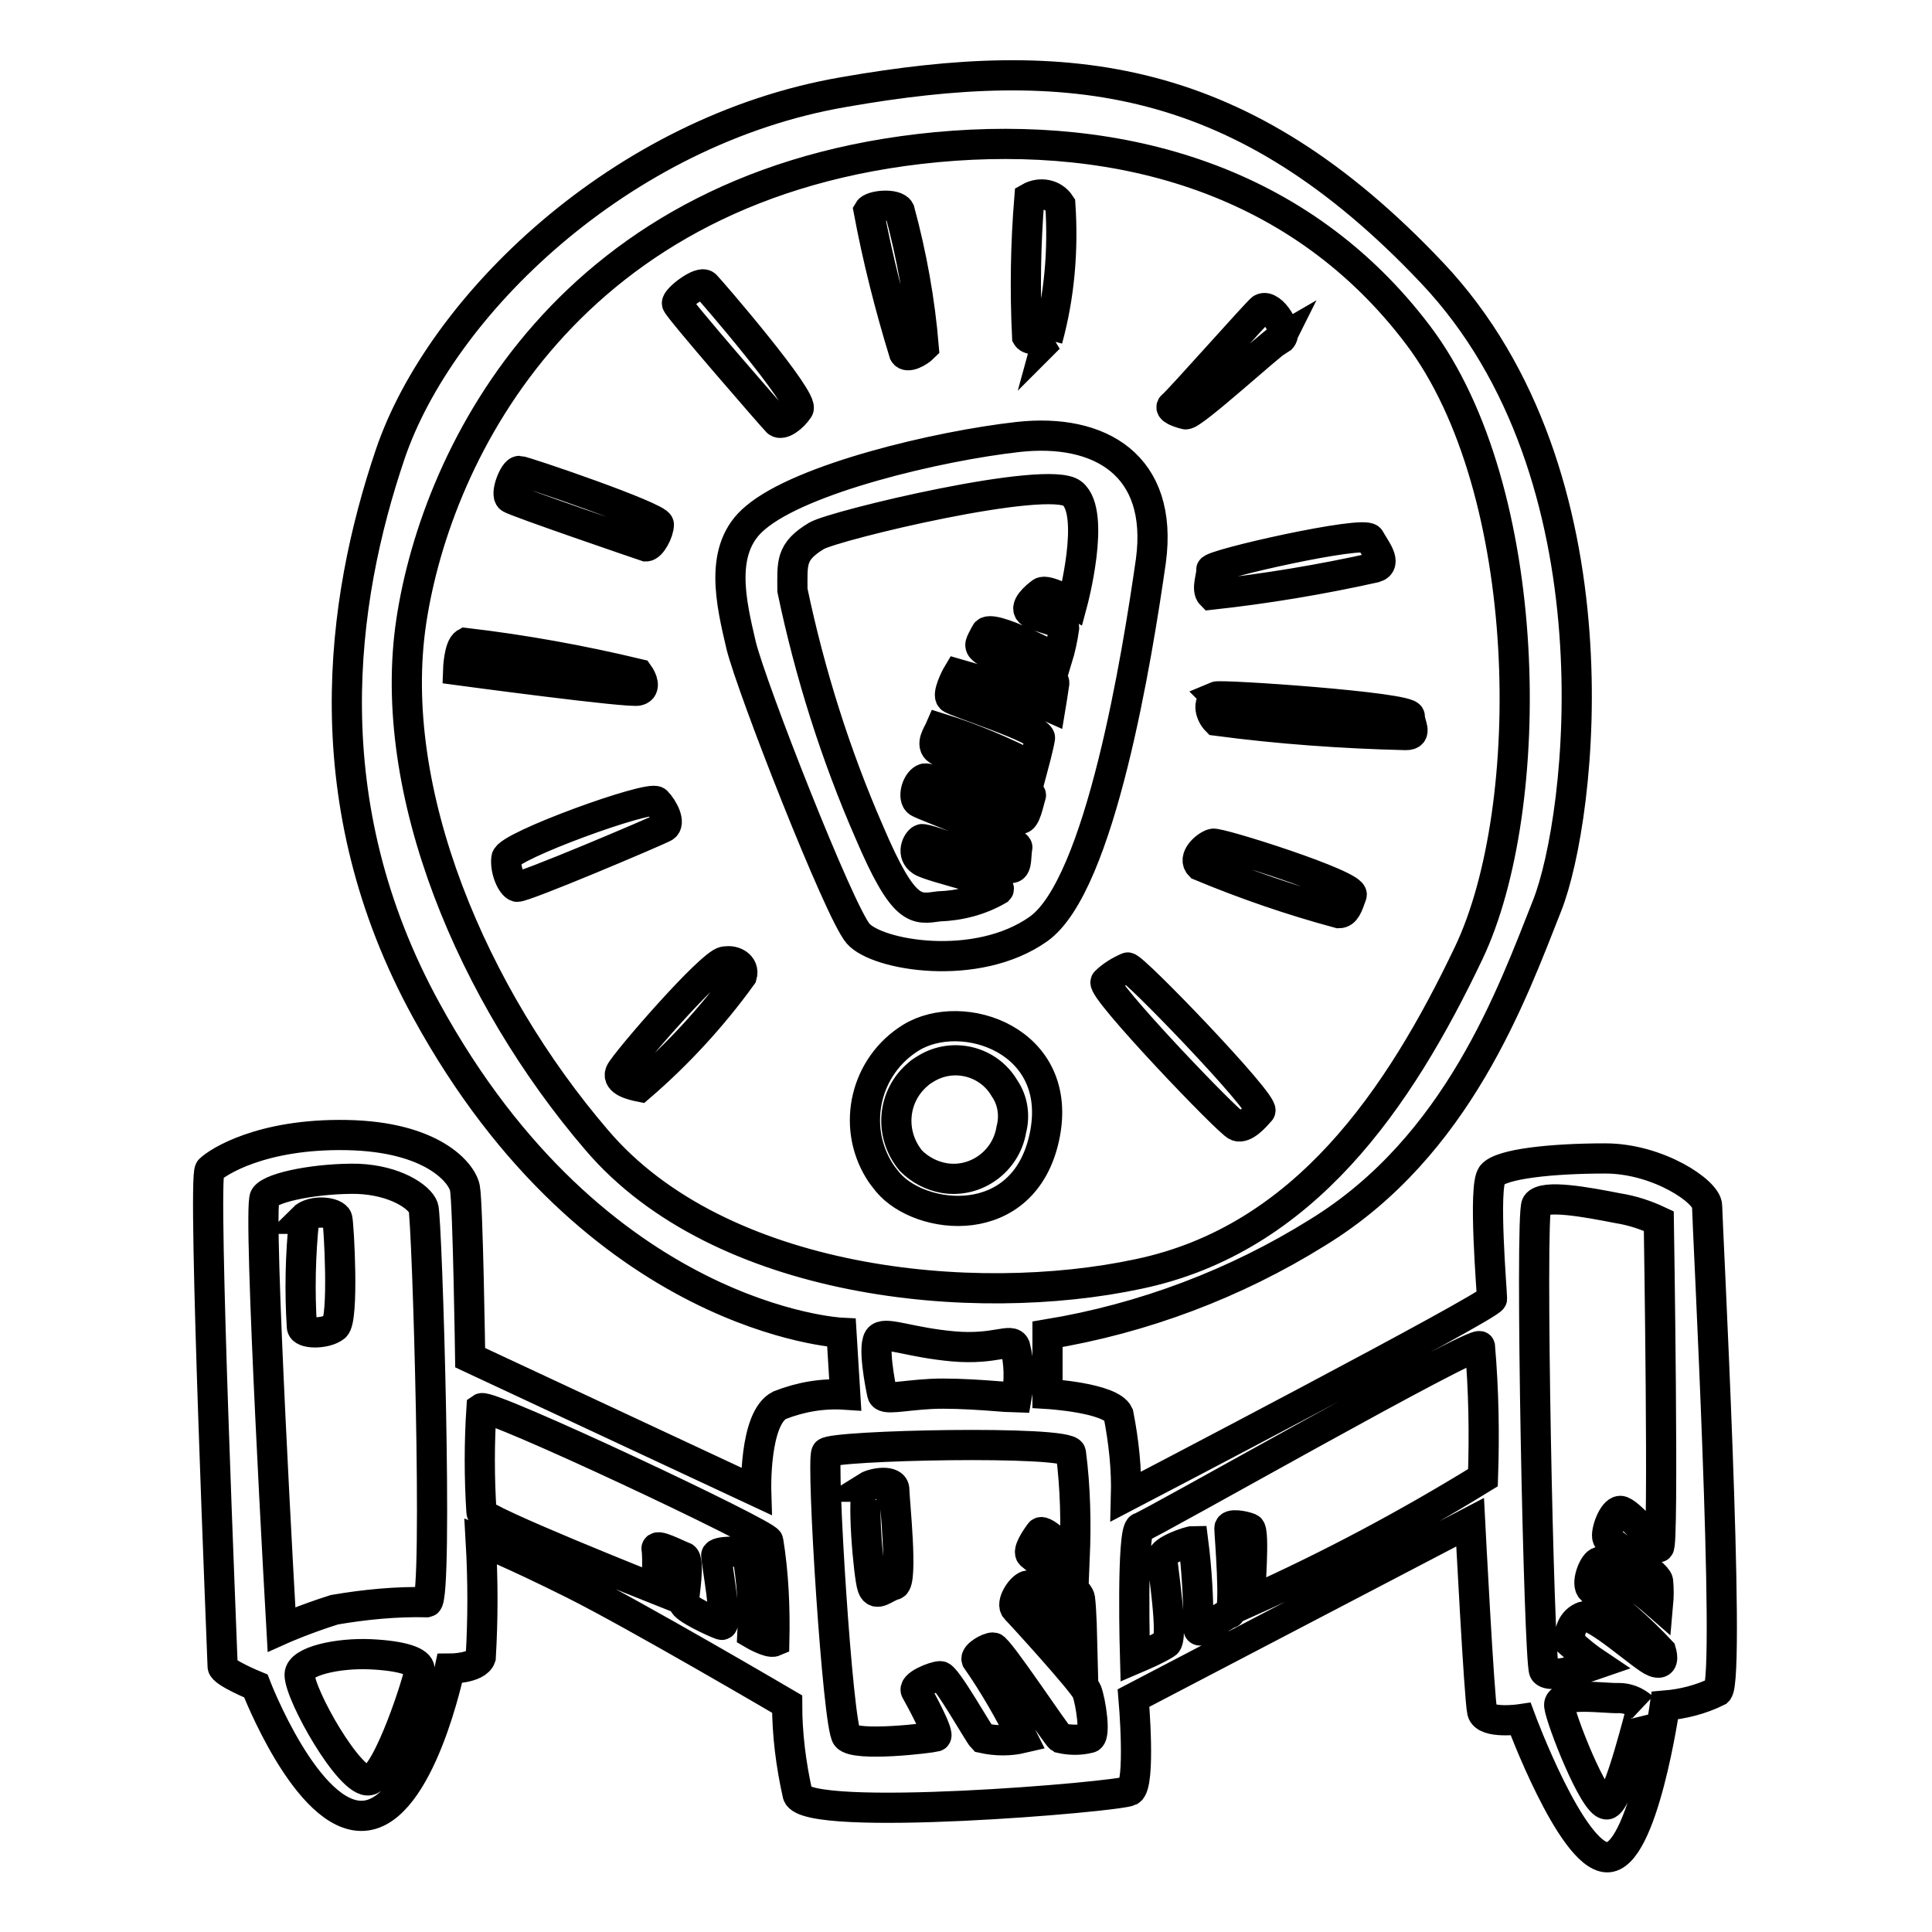 <?xml version="1.0" encoding="utf-8"?>
<!-- Svg Vector Icons : http://www.onlinewebfonts.com/icon -->
<!DOCTYPE svg PUBLIC "-//W3C//DTD SVG 1.1//EN" "http://www.w3.org/Graphics/SVG/1.1/DTD/svg11.dtd">
<svg version="1.1" xmlns="http://www.w3.org/2000/svg" xmlns:xlink="http://www.w3.org/1999/xlink" x="0px" y="0px" viewBox="0 0 256 256" enable-background="new 0 0 256 256" xml:space="preserve">
<g> <path stroke-width="4" fill-opacity="0" stroke="#000000"  d="M137.6,123.1c8.2-5.8,13.1-36.2,14.9-48.8c1.7-12.7-6.8-17.6-17.6-16.4c-10.7,1.2-28.7,5.5-34.8,10.7 c-5,4.1-3.2,11.3-1.9,16.9c1.4,5.7,13,35.3,15.5,38.2C116.2,126.6,129.4,128.9,137.6,123.1z M115.2,110.3 c-4.5-10.3-7.9-21.1-10.2-32.1c0-3.6-0.3-5.1,3.2-7.2c2.4-1.4,30.7-8.2,33.9-5.6c3.2,2.6,0,14.5,0,14.5s-3.4-1.9-4.1-1.4 c-0.7,0.5-2.5,2-1.4,2.7c1.2,0.7,4.4,1.2,4.4,2c-0.2,1.4-0.5,2.8-0.9,4.1c0,0-8.9-4.8-9.5-3.4c-0.7,1.4-1,1.6-0.3,2.2 c0.7,0.7,9.5,3.1,9.4,4.4c-0.2,1.4-0.5,3.2-0.5,3.2c-4-1.8-8.1-3.2-12.3-4.4c-0.3,0.5-1.4,2.7-0.9,3.2c0.5,0.5,12,4.1,11.8,5.3 c-0.2,1.2-0.9,3.8-0.9,3.8c-3.9-2-8.1-3.8-12.3-5.1c-0.3,0.7-1.4,2.2-0.3,2.9c1,0.7,12.6,5.1,12.3,6c-0.3,0.9-0.7,3.2-1.4,3.1 c-0.7-0.2-11.8-5.9-12.8-5.3c-1,0.5-1.5,2.6-0.7,3.1c0.8,0.5,13.3,5.1,13.1,6c-0.2,0.9,0,2.6-0.7,2.7c-0.7,0.2-11.4-4.1-12-3.8 s-1.4,2,0,2.9s11.1,2.9,10.2,3.8c-2.4,1.4-5.1,2.1-7.9,2.2C121.4,120.5,119.8,121.1,115.2,110.3L115.2,110.3z M122.4,46 c-0.5-6.1-1.6-12.2-3.2-18.1c-0.5-1-3.7-0.7-4.1,0c1.2,6.4,2.8,12.7,4.7,18.9C120.2,47.5,121.7,46.7,122.4,46z M138.8,45 c1.6-5.8,2.1-11.9,1.7-17.9c-0.9-1.4-2.7-1.7-4.1-0.9c-0.5,6.1-0.6,12.3-0.3,18.4c0.3,0.5,1.9,0.5,2.9,0.2L138.8,45z M169.6,45 c1.4-0.9-1.1-4.8-2.4-4.1c-0.5,0.3-11.1,12.3-11.8,12.8c-0.7,0.5,0.9,1,1.7,1.2c0.9,0.2,11.2-9.3,12.6-10.1L169.6,45z M160.5,78.8 c7.3-0.8,14.5-2,21.7-3.6c1.7-0.5,0-2.5-0.7-3.8c-0.7-1.2-21.1,3.4-21,4.1C160.6,76.2,159.8,78.1,160.5,78.8L160.5,78.8z  M161.2,92.4c-1.4,0.7-0.7,2.4,0,3.1c8.3,1.1,16.7,1.7,25.1,1.9c1.6,0,0.5-1.4,0.5-2.5c0-1.2-25-2.9-25.7-2.6L161.2,92.4z  M160.7,111.8c-1,0.3-2.7,1.9-1.7,2.9c6,2.5,12.1,4.6,18.4,6.3c0.9,0,1.2-1,1.7-2.4C179.7,117.3,161.3,111.5,160.7,111.8z  M146.5,130.1c-0.7,0.9,16.4,18.8,17.4,19.1c1,0.4,2.4-1.2,3.1-2c0.7-0.9-17-19.3-17.6-19C148.3,128.7,147.3,129.3,146.5,130.1 L146.5,130.1z M138.4,150.6c2.7-12.8-10.9-17.3-17.7-13.1c-6,3.7-7.9,11.6-4.2,17.6c0.3,0.5,0.7,1,1.1,1.5 C121.9,161.8,135.7,163.4,138.4,150.6L138.4,150.6z M134,149.7c-0.7,4.2-4.7,7.1-8.9,6.4c-1.7-0.3-3.2-1.1-4.4-2.3 c-2.9-3.5-2.5-8.6,1-11.5c0.3-0.3,0.7-0.5,1-0.7c3.6-2.2,8.3-1,10.4,2.6C134.2,145.8,134.5,147.8,134,149.7L134,149.7z M96,127.4 c-1.9,0.3-13.3,13.5-13.8,14.7c-0.5,1.2,1.6,1.7,2.6,1.9c5-4.3,9.6-9.3,13.5-14.7c0.4-1.4-1.1-2.1-2.1-1.9H96z M87,106.2 c-0.9-0.9-19.7,5.9-19.9,7.5c-0.2,1.6,0.7,3.6,1.4,3.8s18.4-7.3,19.5-7.9C88.9,109.1,87.9,107.1,87,106.2z M84.6,91.5 c1-0.3,0.5-1.5,0-2.2c-7.5-1.8-15.2-3.2-22.9-4.1c-0.9,0.5-1,3.6-1,3.6S83.7,91.9,84.6,91.5L84.6,91.5z M85.6,72.4 c0.7,0,1.7-1.9,1.7-2.9c0-1-17.9-7.1-18.5-7.1c-0.7,0-1.9,3.1-1.2,3.6C68.3,66.5,85,72.2,85.6,72.4L85.6,72.4z M105.8,54.2 c0.9-1.2-11.6-15.7-12.3-16.4c-0.7-0.7-3.9,1.8-3.8,2.4c0.1,0.6,12.8,15.2,13.3,15.7C103.6,56.4,105,55.4,105.8,54.2z M40.3,161.5 c-0.5,4.8-0.6,9.6-0.3,14.3c0,1,3.2,1,4.4,0c1.2-1,0.5-13.5,0.3-14.3c-0.2-0.9-3.3-1.3-4.6,0L40.3,161.5z M115.1,197 c-1,0.5,0,12,0.5,13.3c0.5,1.4,1.7,0,2.9-0.3c1.2-0.3,0-11.3,0-12.6c0-1.4-2.8-0.9-3.6-0.4L115.1,197z M226.2,159.8 c0-1.9-6.5-6.3-13.5-6.3c-7,0-13.8,0.7-15,2.2c-1.2,1.5,0,15.5,0,16.4s-48.5,26.2-48.5,26.2c0.1-3.7-0.3-7.3-1-10.9 c-1-2.2-9.4-2.7-9.4-2.7v-7.9c12.7-2.1,24.9-6.7,35.8-13.5c18.6-11.4,25.8-31.7,30.4-43.3c4.6-11.6,10.1-57-15.2-83.8 c-25.3-26.8-48.3-29.2-78-24c-29.7,5.1-53.5,28.5-60.1,48c-6.6,19.5-10.3,46.2,4.8,73.7c22.5,41.1,55,42.7,55,42.7l0.5,8.2 c-3-0.2-5.9,0.3-8.7,1.4c-3.4,1.7-3.1,11.4-3.1,11.4l-37.9-17.7c0,0-0.3-20.5-0.7-22.5c-0.4-2-4.3-6.8-15.7-7 c-11.3-0.2-17.1,3.6-18.1,4.6c-1,1,1.7,65,1.7,65.8s4.4,2.6,4.4,2.6s6.8,17.7,14.3,17.2c7.5-0.5,11.4-19.5,11.4-19.5s3.6,0,4.1-1.5 c0.3-5.1,0.3-10.2,0-15.4c0,0,4.1,1.6,12.3,5.7c8.2,4.1,28.3,15.9,28.3,15.9c0,4,0.5,8,1.4,12c1.2,3.8,42.5,0.3,44-0.5 c1.5-0.8,0.5-12.3,0.5-12.3l44.6-23.3c0,0,1.2,23.4,1.6,25.1s5.1,1,5.1,1s6.7,18.1,11.4,18.3c4.8,0.2,7.7-20.1,7.7-20.1 c2.4-0.2,4.8-0.8,7-1.9C229.4,222.4,226.2,161.6,226.2,159.8z M48.9,235.9c-2.5,0.5-9.2-11.3-9.2-14c0-1.8,5.1-2.9,9.4-2.7 c4.3,0.2,6.5,1,6.5,2S51.4,235.4,48.9,235.9z M56.6,212.3c-4.1-0.1-8.2,0.3-12.3,1c-4.1,1.3-7,2.6-7,2.6s-3.2-56-2.2-57.3 c1-1.4,7.3-2.5,12.3-2.4c5,0.2,8.2,2.4,8.7,3.8C56.6,161.4,58.1,212,56.6,212.3L56.6,212.3z M102.6,217.5c-0.7,0.3-2.9-1-2.9-1 c0.2-3.6-0.1-7.2-0.7-10.7c-0.9-0.3-4.1-0.3-4.1,0.3c0,0.7,1.6,9.5,0.7,9.2c-0.9-0.3-5-2.2-5-2.9s0.9-5.8,0-6.1 c-0.9-0.3-3.8-1.9-3.6-1c0.2,0.9,0,5.3,0,5.3s-23.2-9.2-23.2-10.2c-0.3-4.6-0.3-9.2,0-13.8c1-0.7,38,16.7,38,17.6 C102.5,208.5,102.7,213,102.6,217.5L102.6,217.5z M79.1,151.1c-16.4-19.1-28-46.2-24.6-68.8c3.4-22.5,21-58.2,69.6-62.8 c24.6-2.3,48.3,4.4,63.8,24.9c15.5,20.5,15.9,62.6,6.7,81.9c-9.2,19.3-21.8,37.9-43.7,42.5C129,173.5,95.4,170.2,79.1,151.1z  M134.7,185.2c-0.5,0-7.3-0.7-11.3-0.5c-3.9,0.2-6.3,0.9-6.5,0c-0.2-0.9-1.4-6.8-0.3-7.5c1-0.7,4.1,0.7,9.7,1.2s7.7-1.2,8.2,0 C135.1,180.7,135.1,183,134.7,185.2z M144.3,230.3c-1.2,0.3-2.5,0.3-3.8,0c-0.5-0.3-8.2-12-8.9-12s-2.4,1-2.2,1.6 c2.3,3.3,4.3,6.8,6.1,10.4c-1.7,0.4-3.5,0.4-5.3,0c-0.5-0.5-4.8-8.2-5.6-8.2c-0.8,0-3.8,1.2-3.2,2c0.5,0.9,3.2,5.8,2.6,6 c-0.7,0.2-10.6,1.4-11.8,0s-3.4-36.5-2.7-37.6c0.7-1,32.1-1.7,32.4,0c0.6,4.6,0.7,9.3,0.5,14c-0.5-0.3-4.1-4.1-4.6-3.4 c-0.5,0.7-1.7,2.4-1.2,2.9c0.5,0.5,6.3,4.4,6.5,5.8c0.2,1.4,0.3,5.7,0.3,5.7s-6.4-7.7-7.3-7.4c-0.9,0.3-2.2,2.4-1.5,3.1 c0.7,0.7,8.9,9.7,9.4,10.9C144.5,225.3,145.3,230.3,144.3,230.3L144.3,230.3z M196.5,195.8c-9.9,6.1-20.2,11.6-30.9,16.4 c0-0.9,0.7-9.4,0-9.7c-0.7-0.3-2.7-0.7-2.7,0c0,0.7,0.9,11.1,0,11.3c-0.9,0.2-4.1,3.1-4.1,2c0-3.9-0.2-7.7-0.7-11.6 c-0.5,0-4.1,1.2-4.1,2.2s1.6,10.8,0.5,11.4c-1.3,0.8-2.7,1.4-4.1,2c0,0-0.5-17.1,0.7-17.4c1.2-0.3,44.7-25.1,45-24 C196.6,184.2,196.7,190,196.5,195.8L196.5,195.8z M212.9,239.1c-1.7,0-6.1-11.3-6.3-13.1c-0.2-1.9,6.3-0.9,7.9-1 c1.1,0,2.2,0.4,3.1,1.2C217.5,226.1,214.5,239,212.9,239.1L212.9,239.1z M219.2,220.2c-1.4-0.5-7.9-6.5-9.4-6 c-1.4,0.5-2.1,2.1-1.6,3.5c0,0,0,0.1,0,0.1c1.1,1,2.2,1.9,3.4,2.7c0,0-6.3,2.2-7,0.9c-0.7-1.4-1.9-60.4-1-61.8 c0.9-1.4,6.7-0.3,10.8,0.5c1.9,0.3,3.7,0.9,5.4,1.7c0,0,0.7,43.9,0,43.2s-4.1-4.8-5.1-4.8c-1,0-2,2.9-1.7,3.6 c0.3,0.7,6.5,4.6,6.7,5.7c0.1,1,0.1,2,0,3.1c-2.4-2.1-5.1-4-7.9-5.6c-0.7,0.3-1.7,2.9-0.9,3.6c3.3,2.5,6.4,5.2,9.2,8.2 C220.3,219.5,220.5,220.7,219.2,220.2L219.2,220.2z"/></g>
</svg>